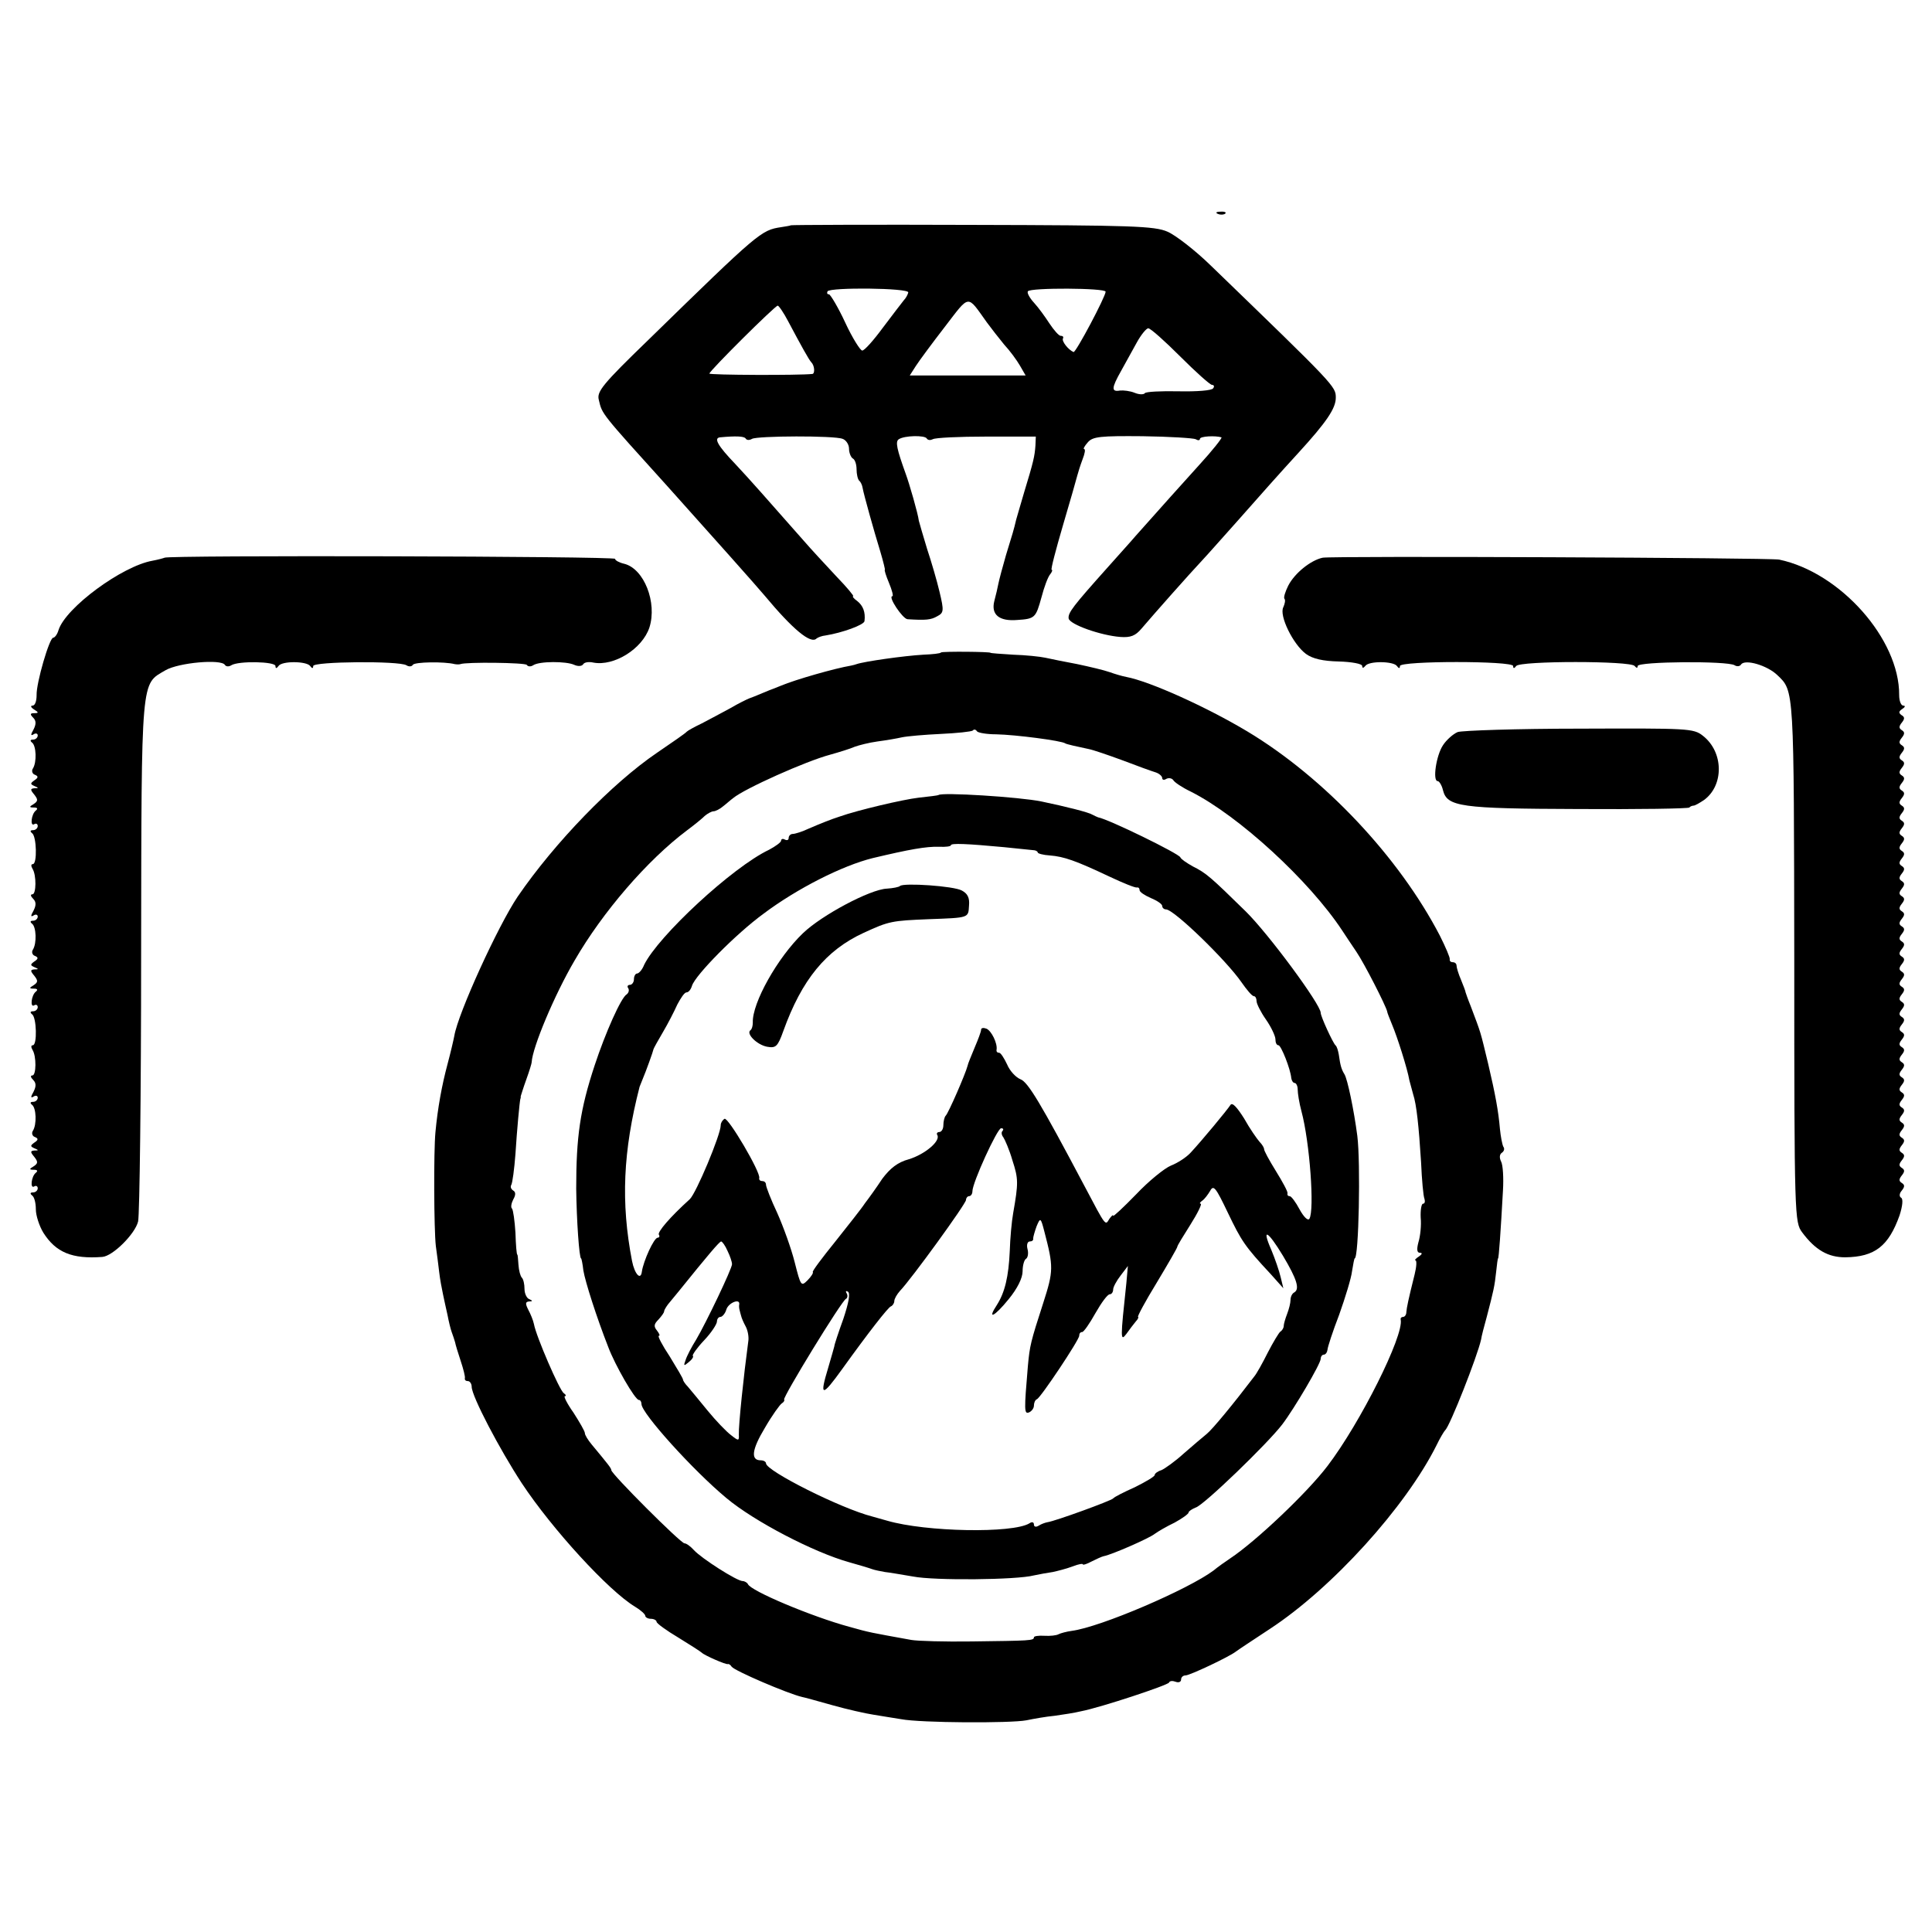 <?xml version="1.0" standalone="no"?>
<!DOCTYPE svg PUBLIC "-//W3C//DTD SVG 20010904//EN"
 "http://www.w3.org/TR/2001/REC-SVG-20010904/DTD/svg10.dtd">
<svg version="1.0" xmlns="http://www.w3.org/2000/svg"
 width="512pt" height="512pt" viewBox="0 0 512 512"
 preserveAspectRatio="xMidYMid meet">
<g transform="translate(0,512) scale(0.1,-0.1)"
fill="#000000" stroke="none">
<path d="M3228 4553 c7 -3 16 -2 19 1 4 3 -2 6 -13 5 -11 0 -14 -3 -6 -6z"/>
<path d="M2096 4523 c-1 -1 -13 -3 -26 -5 -53 -8 -59 -13 -351 -298 -123 -119
-138 -138 -132 -160 9 -38 4 -32 183 -230 113 -126 236 -264 256 -288 75 -90
123 -130 138 -114 4 3 14 7 24 8 44 7 102 28 103 38 3 24 -4 41 -19 53 -10 7
-14 13 -11 13 3 0 -17 24 -45 53 -28 30 -67 72 -86 94 -105 119 -139 158 -182
204 -46 48 -57 68 -40 70 42 4 64 3 68 -3 3 -5 10 -5 17 -1 14 8 218 9 240 0
9 -3 17 -15 17 -26 0 -11 5 -23 10 -26 6 -3 10 -16 10 -29 0 -12 3 -26 7 -30
4 -3 8 -12 9 -19 3 -17 30 -114 47 -169 8 -27 13 -48 12 -48 -2 0 3 -16 11
-35 8 -19 12 -35 9 -35 -13 0 27 -60 40 -61 48 -3 62 -2 79 8 17 9 18 14 6 64
-7 30 -22 81 -33 114 -10 33 -20 67 -22 75 -2 18 -25 98 -35 125 -23 64 -28
85 -18 91 15 10 69 11 74 2 3 -5 10 -5 16 -2 6 4 70 7 142 7 l131 0 -1 -24
c-2 -28 -5 -42 -30 -124 -10 -33 -19 -66 -21 -72 -6 -26 -10 -39 -27 -94 -9
-31 -18 -65 -20 -75 -2 -11 -7 -32 -11 -47 -9 -36 13 -54 61 -50 47 3 49 6 64
60 7 27 17 54 23 61 5 6 7 12 4 12 -3 0 11 53 30 118 19 64 36 124 38 132 2 8
8 27 14 43 6 15 8 27 4 27 -3 0 1 8 10 18 13 15 33 17 145 16 71 -1 135 -5
141 -8 6 -4 11 -3 11 1 0 7 41 9 57 4 3 -1 -25 -36 -57 -71 -22 -24 -126 -140
-172 -192 -9 -11 -42 -47 -72 -81 -93 -104 -106 -121 -104 -136 3 -16 85 -45
137 -49 27 -2 40 3 56 22 35 41 128 146 160 180 17 18 59 66 95 106 68 77 107
121 161 180 75 82 99 118 99 146 0 30 -1 31 -331 350 -42 41 -94 81 -115 90
-34 15 -95 17 -517 18 -263 1 -479 0 -481 -1z m311 -178 c-1 -5 -6 -15 -12
-21 -5 -6 -30 -39 -55 -72 -25 -34 -49 -61 -55 -61 -5 0 -26 33 -45 74 -19 41
-39 74 -43 75 -5 0 -6 3 -4 8 8 11 216 9 214 -3z m523 2 c0 -13 -79 -162 -85
-160 -14 6 -32 29 -28 36 2 4 0 7 -6 7 -5 0 -18 15 -30 33 -11 17 -29 42 -41
55 -11 12 -19 26 -16 30 6 10 206 9 206 -1z m-315 -81 c11 -15 32 -42 46 -59
15 -16 34 -42 42 -56 l15 -26 -153 0 -154 0 16 25 c9 14 43 60 77 104 67 87
58 86 111 12z m-526 2 c34 -64 55 -102 61 -108 9 -9 10 -30 3 -31 -36 -4 -273
-3 -273 1 0 7 174 180 181 180 3 0 16 -19 28 -42z m1039 -93 c41 -41 79 -75
84 -75 5 0 7 -4 3 -9 -3 -6 -44 -9 -91 -8 -47 1 -88 -1 -90 -5 -3 -4 -15 -4
-27 1 -12 5 -30 7 -39 6 -23 -4 -23 6 3 52 12 21 30 55 42 76 11 20 25 37 30
37 6 0 44 -34 85 -75z"/>
<path d="M436 3642 c-2 -1 -16 -5 -32 -8 -80 -14 -230 -124 -249 -184 -3 -11
-10 -20 -14 -20 -10 0 -45 -120 -44 -152 0 -16 -4 -28 -11 -28 -6 0 -4 -5 4
-10 13 -8 13 -10 0 -10 -10 0 -11 -3 -2 -12 8 -8 8 -17 1 -31 -8 -14 -8 -18 0
-13 6 4 11 2 11 -3 0 -6 -6 -11 -12 -11 -8 0 -9 -3 -3 -8 11 -8 13 -52 2 -69
-4 -6 -1 -14 5 -16 10 -4 10 -8 -1 -15 -11 -8 -11 -10 0 -15 12 -5 12 -6 0 -6
-11 -1 -11 -4 0 -17 10 -13 10 -17 -2 -25 -12 -7 -12 -9 1 -9 9 0 11 -3 5 -8
-12 -9 -16 -44 -4 -36 5 3 9 0 9 -5 0 -6 -6 -11 -12 -11 -8 0 -9 -3 -3 -8 12
-8 14 -82 2 -82 -5 0 -5 -5 -1 -12 11 -17 10 -68 0 -68 -6 0 -5 -5 2 -12 8 -8
8 -17 1 -31 -8 -14 -8 -18 0 -13 6 4 11 2 11 -3 0 -6 -6 -11 -12 -11 -8 0 -9
-3 -3 -8 11 -8 13 -52 2 -69 -4 -6 -1 -14 5 -16 10 -4 10 -8 -1 -15 -11 -8
-11 -10 0 -15 12 -5 12 -6 0 -6 -11 -1 -11 -4 0 -17 10 -13 10 -17 -2 -25 -12
-7 -12 -9 1 -9 9 0 11 -3 5 -8 -12 -9 -16 -44 -4 -36 5 3 9 0 9 -5 0 -6 -6
-11 -12 -11 -8 0 -9 -3 -3 -8 12 -8 14 -82 2 -82 -5 0 -5 -5 -1 -12 11 -17 10
-68 0 -68 -6 0 -5 -5 2 -12 8 -8 8 -17 1 -31 -8 -14 -8 -18 0 -13 6 4 11 2 11
-3 0 -6 -6 -11 -12 -11 -8 0 -9 -3 -3 -8 11 -8 13 -52 2 -69 -4 -6 -1 -14 5
-16 10 -4 10 -8 -1 -15 -11 -8 -11 -10 0 -15 12 -5 12 -6 0 -6 -11 -1 -11 -4
0 -17 10 -13 10 -17 -2 -25 -12 -7 -12 -9 1 -9 9 0 11 -3 5 -8 -12 -9 -16 -44
-4 -36 5 3 9 0 9 -5 0 -6 -6 -11 -12 -11 -8 0 -9 -3 -3 -8 6 -4 10 -20 10 -37
0 -16 9 -44 20 -62 33 -52 76 -70 156 -64 28 2 87 61 95 94 4 18 8 336 8 707
1 746 -1 715 65 754 35 20 147 30 157 14 3 -5 11 -5 17 -1 19 12 117 10 117
-2 0 -7 3 -7 8 0 9 14 75 13 84 0 5 -7 8 -7 8 0 0 12 228 14 247 2 6 -4 14 -4
17 1 4 8 84 9 111 2 6 -1 12 -1 15 0 15 6 172 4 176 -2 3 -5 11 -5 17 -1 16
11 88 11 109 1 9 -4 19 -4 23 1 3 6 15 8 28 5 54 -10 129 36 148 93 21 66 -14
156 -67 169 -13 3 -24 9 -24 13 0 7 -1188 10 -1194 3z"/>
<path d="M3505 3642 c-32 -7 -74 -41 -91 -74 -8 -16 -13 -32 -10 -35 3 -3 1
-13 -3 -22 -12 -22 26 -99 60 -124 18 -13 45 -19 87 -20 34 -1 62 -6 62 -12 0
-6 3 -6 8 0 9 14 75 13 84 0 5 -7 8 -7 8 0 0 14 300 14 300 0 0 -7 3 -7 8 0
10 14 305 14 314 0 5 -6 8 -6 8 0 0 12 238 14 257 2 6 -4 14 -3 17 2 10 15 69
-2 96 -28 45 -43 44 -30 45 -758 0 -681 1 -692 21 -719 35 -47 69 -66 114 -66
79 1 115 30 144 111 8 25 10 44 4 47 -5 3 -5 11 2 19 8 10 8 15 0 20 -8 5 -8
10 0 20 8 10 8 15 0 20 -8 5 -8 10 0 20 8 10 8 15 0 20 -8 5 -8 10 0 20 8 10
8 15 0 20 -8 5 -8 10 0 20 8 10 8 15 0 20 -8 5 -8 10 0 20 8 10 8 15 0 20 -8
5 -8 10 0 20 8 10 8 15 0 20 -8 5 -8 10 0 20 8 10 8 15 0 20 -8 5 -8 10 0 20
8 10 8 15 0 20 -8 5 -8 10 0 20 8 10 8 15 0 20 -8 5 -8 10 0 20 8 10 8 15 0
20 -8 5 -8 10 0 20 8 10 8 15 0 20 -8 5 -8 10 0 20 8 10 8 15 0 20 -8 5 -8 10
0 20 8 10 8 15 0 20 -8 5 -8 10 0 20 8 10 8 15 0 20 -8 5 -8 10 0 20 8 10 8
15 0 20 -8 5 -8 10 0 20 8 10 8 15 0 20 -8 5 -8 10 0 20 8 10 8 15 0 20 -8 5
-8 10 0 20 8 10 8 15 0 20 -8 5 -8 10 0 20 8 10 8 15 0 20 -8 5 -8 10 0 20 8
10 8 15 0 20 -8 5 -8 10 0 20 8 10 8 15 0 20 -8 5 -8 10 0 20 8 10 8 15 0 20
-8 5 -8 10 0 20 8 10 8 15 0 20 -8 5 -8 10 0 20 8 10 8 15 0 20 -8 5 -8 10 0
20 8 10 8 15 0 20 -8 5 -8 10 0 20 8 10 8 15 0 20 -8 5 -8 10 0 20 8 10 8 15
0 20 -8 5 -8 10 0 20 8 10 8 15 0 20 -8 5 -8 10 0 20 8 10 8 15 0 20 -8 5 -8
10 0 20 8 10 8 15 0 20 -8 5 -8 10 0 20 8 10 8 15 -1 20 -8 6 -7 10 2 16 8 5
9 9 3 9 -6 0 -11 12 -11 28 1 148 -156 325 -318 359 -26 5 -1184 10 -1210 5z"/>
<path d="M2494 3391 c-2 -3 -23 -5 -47 -6 -52 -3 -157 -18 -177 -25 -3 -1 -9
-3 -15 -4 -42 -7 -147 -37 -185 -53 -8 -3 -17 -7 -20 -8 -3 -1 -16 -6 -30 -12
-14 -6 -29 -12 -35 -14 -5 -2 -28 -13 -50 -26 -22 -12 -56 -30 -75 -40 -19 -9
-37 -19 -40 -22 -3 -4 -38 -28 -79 -56 -119 -81 -271 -238 -369 -381 -52 -77
-158 -309 -168 -369 -2 -11 -10 -45 -18 -75 -15 -56 -26 -116 -32 -180 -5 -52
-4 -259 1 -302 3 -21 7 -53 9 -70 2 -18 7 -44 10 -58 3 -14 8 -38 12 -55 3
-16 8 -37 11 -45 3 -8 7 -20 9 -27 1 -6 8 -29 15 -50 7 -21 12 -41 11 -45 -1
-5 2 -8 8 -8 5 0 10 -7 10 -15 0 -25 74 -166 133 -256 80 -121 230 -285 300
-327 15 -9 27 -20 27 -24 0 -4 7 -8 15 -8 8 0 15 -4 15 -8 0 -4 26 -23 58 -42
31 -19 59 -37 62 -40 7 -7 64 -32 69 -30 2 1 7 -2 10 -7 8 -11 148 -71 186
-80 6 -1 42 -11 81 -22 39 -11 88 -22 108 -25 20 -3 53 -9 74 -12 52 -10 290
-11 332 -3 19 4 53 10 75 12 22 3 54 8 70 12 52 10 230 69 233 76 2 5 10 5 18
2 8 -3 14 0 14 6 0 6 5 11 12 11 11 0 115 49 133 63 5 4 46 31 90 60 165 108
360 323 442 487 9 19 20 37 23 40 12 10 85 195 95 240 1 8 8 35 15 60 18 69
21 82 25 120 2 19 4 35 5 35 2 0 7 71 13 180 2 33 0 68 -5 77 -5 10 -4 19 2
23 6 4 8 11 4 16 -3 6 -7 27 -9 47 -4 47 -12 91 -31 172 -22 91 -18 78 -47
155 -7 17 -12 32 -13 35 0 3 -6 18 -12 33 -7 16 -12 33 -12 38 0 5 -4 9 -10 9
-5 0 -9 3 -8 8 1 4 -11 32 -26 62 -108 208 -306 419 -511 542 -107 64 -257
132 -320 144 -11 2 -31 8 -45 13 -14 5 -52 14 -85 21 -33 6 -71 14 -85 17 -14
3 -52 7 -85 8 -33 2 -60 4 -60 5 0 3 -127 4 -131 1z m146 -217 c51 -1 174 -17
183 -24 2 -2 33 -9 62 -15 11 -2 52 -16 90 -30 39 -15 78 -29 88 -32 9 -3 17
-10 17 -15 0 -5 5 -6 11 -2 6 3 14 2 18 -3 3 -6 24 -20 47 -31 127 -64 314
-236 401 -368 7 -11 24 -36 38 -57 21 -31 77 -141 81 -157 0 -3 6 -18 13 -35
14 -33 41 -118 46 -148 3 -10 7 -27 10 -37 9 -27 15 -85 21 -180 2 -47 6 -91
9 -97 2 -7 1 -13 -4 -13 -4 0 -7 -17 -6 -37 2 -20 -1 -49 -6 -65 -5 -19 -4
-28 4 -28 7 0 6 -4 -3 -10 -8 -5 -12 -10 -9 -10 4 0 3 -17 -2 -37 -17 -68 -21
-88 -22 -100 0 -7 -4 -13 -9 -13 -4 0 -7 -3 -6 -7 9 -42 -107 -274 -194 -388
-53 -70 -190 -200 -258 -245 -12 -8 -32 -22 -44 -32 -67 -50 -299 -150 -376
-160 -14 -2 -29 -6 -35 -9 -5 -3 -22 -5 -37 -4 -16 1 -28 -1 -28 -4 0 -9 -10
-9 -165 -11 -71 -1 -143 1 -160 4 -110 20 -108 19 -165 35 -99 27 -261 95
-268 113 -2 4 -9 8 -14 8 -15 0 -109 60 -129 82 -9 10 -20 18 -25 18 -10 0
-194 184 -194 194 0 5 -8 15 -52 68 -10 12 -18 25 -18 30 0 5 -14 29 -30 54
-17 24 -27 44 -23 44 4 0 3 4 -3 8 -11 7 -73 150 -79 183 -2 10 -9 27 -15 38
-8 16 -8 21 2 22 10 0 10 2 1 6 -7 2 -13 15 -13 27 0 13 -3 26 -7 30 -4 4 -8
19 -9 34 -1 15 -2 27 -3 27 -2 0 -4 26 -5 58 -2 32 -6 60 -9 64 -4 3 -2 14 3
24 7 12 7 20 0 24 -6 4 -8 10 -5 15 3 5 8 42 11 82 4 64 11 138 13 146 1 1 1
4 1 7 1 3 7 23 15 45 8 22 14 42 14 45 2 39 60 178 114 270 74 128 192 265
297 344 19 14 41 32 48 39 7 6 18 12 23 12 5 0 17 6 25 13 8 6 20 17 27 22 30
25 193 98 257 115 25 7 54 16 65 21 11 4 38 11 60 14 23 3 52 8 65 11 14 3 60
7 103 9 43 2 81 6 85 9 3 4 8 3 11 -2 3 -4 26 -8 51 -8z"/>
<path d="M2487 3013 c-1 -1 -25 -4 -53 -7 -42 -5 -161 -33 -209 -50 -22 -7
-52 -19 -82 -32 -17 -8 -36 -14 -42 -14 -6 0 -11 -5 -11 -11 0 -5 -4 -7 -10
-4 -5 3 -10 2 -10 -3 0 -4 -15 -15 -32 -24 -97 -46 -294 -229 -331 -305 -5
-13 -14 -23 -19 -23 -4 0 -8 -7 -8 -15 0 -8 -5 -15 -11 -15 -5 0 -8 -4 -4 -9
3 -5 1 -12 -4 -16 -15 -8 -57 -103 -85 -188 -39 -118 -49 -190 -49 -327 1 -84
8 -185 13 -185 1 0 4 -14 6 -32 5 -30 35 -124 66 -203 18 -48 71 -140 81 -140
4 0 7 -5 7 -11 0 -24 136 -175 225 -249 74 -62 232 -144 325 -170 25 -7 52
-15 60 -18 8 -3 24 -6 35 -8 11 -1 45 -7 75 -12 56 -11 275 -9 320 3 14 3 36
7 50 9 14 3 37 9 53 15 15 6 27 8 27 5 0 -2 10 1 23 8 12 6 27 13 32 14 19 3
120 47 135 59 8 6 32 20 53 30 20 11 37 23 37 27 0 3 9 9 19 13 21 6 190 169
229 220 32 42 102 161 102 174 0 6 4 11 8 11 5 0 9 6 10 13 0 6 14 49 31 93
16 45 32 97 34 115 3 19 6 34 7 34 11 0 16 254 7 325 -9 69 -26 150 -34 163
-8 13 -11 23 -15 52 -2 11 -5 22 -9 25 -7 7 -39 76 -39 86 0 22 -138 209 -199
269 -93 91 -104 101 -140 119 -16 9 -31 19 -33 24 -4 10 -190 101 -218 106 -3
1 -9 4 -15 7 -9 6 -68 21 -135 35 -58 12 -266 25 -273 17z m173 -138 c36 -4
71 -7 78 -8 6 0 12 -3 12 -6 0 -3 15 -7 32 -8 38 -3 69 -14 158 -56 36 -17 68
-30 73 -29 4 1 7 -2 7 -7 0 -5 14 -14 30 -21 17 -7 30 -16 30 -21 0 -5 5 -9
10 -9 21 0 160 -135 200 -193 14 -20 28 -37 33 -37 4 0 7 -6 7 -13 0 -7 11
-29 25 -49 14 -20 25 -44 25 -52 0 -9 3 -16 8 -16 7 0 32 -63 34 -87 1 -7 5
-13 9 -13 4 0 8 -8 8 -17 0 -10 4 -36 10 -58 22 -82 35 -262 21 -285 -4 -6
-15 5 -26 25 -10 19 -22 35 -26 35 -5 0 -7 3 -6 8 1 4 -13 30 -31 59 -18 29
-32 55 -31 58 0 3 -5 12 -12 19 -7 8 -26 35 -41 62 -19 30 -31 43 -36 36 -9
-14 -77 -96 -106 -127 -11 -12 -34 -27 -52 -34 -17 -7 -59 -41 -92 -76 -34
-35 -61 -60 -61 -57 0 4 -4 0 -10 -8 -11 -18 -8 -23 -65 85 -118 223 -151 278
-171 285 -12 5 -28 22 -35 39 -8 17 -17 31 -21 31 -5 0 -8 3 -7 8 3 17 -14 51
-27 56 -8 3 -14 2 -14 -3 0 -5 -8 -26 -17 -47 -9 -22 -18 -43 -19 -49 -5 -20
-51 -126 -58 -132 -3 -3 -6 -15 -6 -25 0 -10 -5 -18 -11 -18 -5 0 -8 -4 -5 -8
9 -16 -33 -51 -75 -64 -30 -8 -50 -24 -71 -52 -15 -23 -36 -52 -46 -65 -9 -14
-45 -59 -79 -102 -34 -42 -61 -78 -59 -80 2 -2 -4 -12 -14 -22 -17 -17 -18
-15 -34 48 -9 36 -30 94 -46 130 -17 36 -30 70 -30 75 0 6 -4 10 -10 10 -5 0
-9 3 -8 8 5 14 -83 163 -92 157 -6 -4 -10 -11 -10 -17 0 -25 -65 -180 -82
-196 -53 -48 -86 -87 -82 -94 3 -4 1 -8 -3 -8 -10 0 -38 -62 -42 -90 -3 -24
-19 -7 -26 28 -30 155 -24 291 20 462 1 3 5 12 8 20 9 21 28 74 29 80 1 3 12
23 25 45 13 22 30 55 38 73 9 17 19 32 24 32 6 0 12 8 15 18 9 28 116 137 190
191 88 66 208 127 289 147 97 23 141 31 176 30 17 -1 31 1 31 4 0 6 43 4 140
-5z m-3 -752 c-4 -3 -3 -11 2 -17 4 -6 16 -33 24 -61 16 -49 16 -60 2 -140 -4
-22 -8 -67 -9 -100 -3 -68 -13 -110 -34 -143 -27 -41 -7 -32 31 15 23 28 37
56 37 74 0 15 4 30 9 33 5 3 7 15 4 26 -3 11 0 20 6 20 6 0 10 3 9 8 0 4 4 18
9 32 10 24 11 24 21 -15 24 -92 24 -103 -3 -187 -34 -105 -36 -114 -41 -168
-10 -118 -10 -128 3 -123 7 3 13 11 13 18 0 7 3 15 8 17 10 4 112 157 112 168
0 6 3 10 8 10 4 0 20 23 35 50 16 28 32 50 38 50 5 0 9 6 9 13 0 6 9 23 20 37
l19 25 -4 -45 c-16 -149 -16 -156 0 -135 8 11 19 26 25 33 6 6 8 12 6 12 -3 0
19 41 49 90 30 50 55 93 55 96 0 3 16 29 35 59 19 30 31 55 27 55 -4 0 -2 4 4
8 6 4 15 16 21 26 9 17 15 9 47 -58 36 -75 45 -89 114 -163 l33 -37 -7 29 c-4
17 -15 49 -25 73 -26 59 -10 52 31 -16 37 -62 45 -88 30 -97 -6 -3 -10 -12
-10 -20 0 -8 -4 -24 -9 -37 -5 -13 -9 -27 -9 -32 0 -5 -4 -12 -9 -15 -4 -3
-19 -28 -33 -55 -14 -28 -30 -57 -37 -65 -54 -71 -110 -139 -125 -151 -10 -8
-38 -32 -61 -52 -23 -21 -50 -40 -59 -44 -10 -3 -18 -9 -18 -13 0 -4 -24 -18
-52 -32 -29 -13 -55 -26 -58 -30 -5 -6 -153 -60 -174 -63 -6 -1 -17 -5 -23 -9
-8 -5 -13 -3 -13 3 0 6 -5 8 -12 3 -44 -27 -274 -23 -377 7 -17 5 -35 10 -39
11 -83 21 -282 121 -282 141 0 4 -6 8 -14 8 -27 0 -24 28 11 86 19 33 40 62
45 65 5 3 8 8 6 10 -4 6 153 263 164 267 4 2 5 9 2 14 -4 6 -2 8 3 5 7 -4 2
-30 -12 -72 -13 -36 -24 -69 -24 -73 -1 -4 -8 -29 -16 -56 -24 -79 -17 -79 37
-4 69 96 122 164 129 166 5 2 9 9 9 14 0 6 7 18 15 27 30 31 175 231 175 241
0 5 4 10 8 10 5 0 9 6 9 13 0 23 66 167 76 167 6 0 7 -3 4 -7z m-729 -318 c7
-14 12 -30 12 -35 0 -12 -69 -156 -95 -200 -12 -19 -25 -44 -28 -54 -6 -16 -5
-17 8 -6 9 7 14 15 11 17 -2 2 11 21 30 41 19 20 34 43 34 50 0 6 4 12 9 12 5
0 13 9 16 20 6 18 37 30 34 13 -1 -5 0 -11 1 -15 1 -5 3 -11 4 -15 1 -5 6 -17
12 -28 6 -11 9 -29 7 -40 -12 -89 -26 -222 -25 -247 1 -17 -1 -17 -21 -1 -12
9 -40 38 -62 65 -22 27 -46 56 -52 63 -7 7 -13 16 -13 19 0 3 -16 30 -35 61
-20 30 -33 55 -29 55 4 0 1 6 -5 14 -9 11 -8 17 4 29 8 9 15 18 15 22 0 3 5
11 10 18 6 7 18 22 28 34 79 98 108 132 113 133 3 0 11 -11 17 -25z"/>
<path d="M2385 2772 c-3 -3 -19 -6 -35 -7 -44 -2 -172 -70 -222 -118 -67 -64
-135 -185 -133 -237 0 -8 -2 -17 -6 -20 -13 -9 17 -39 44 -44 23 -4 28 0 43
42 49 136 113 214 213 260 67 31 75 32 171 36 109 4 106 3 108 36 2 21 -4 32
-19 40 -21 12 -155 21 -164 12z"/>
<path d="M3863 3180 c-12 -5 -30 -21 -39 -35 -18 -27 -28 -95 -14 -95 4 0 11
-11 14 -24 11 -44 46 -49 358 -50 159 -1 292 1 295 4 2 3 8 5 11 5 4 0 16 7
28 15 53 39 52 127 -3 170 -25 20 -39 20 -327 19 -166 0 -311 -5 -323 -9z"/>
</g>
</svg>

